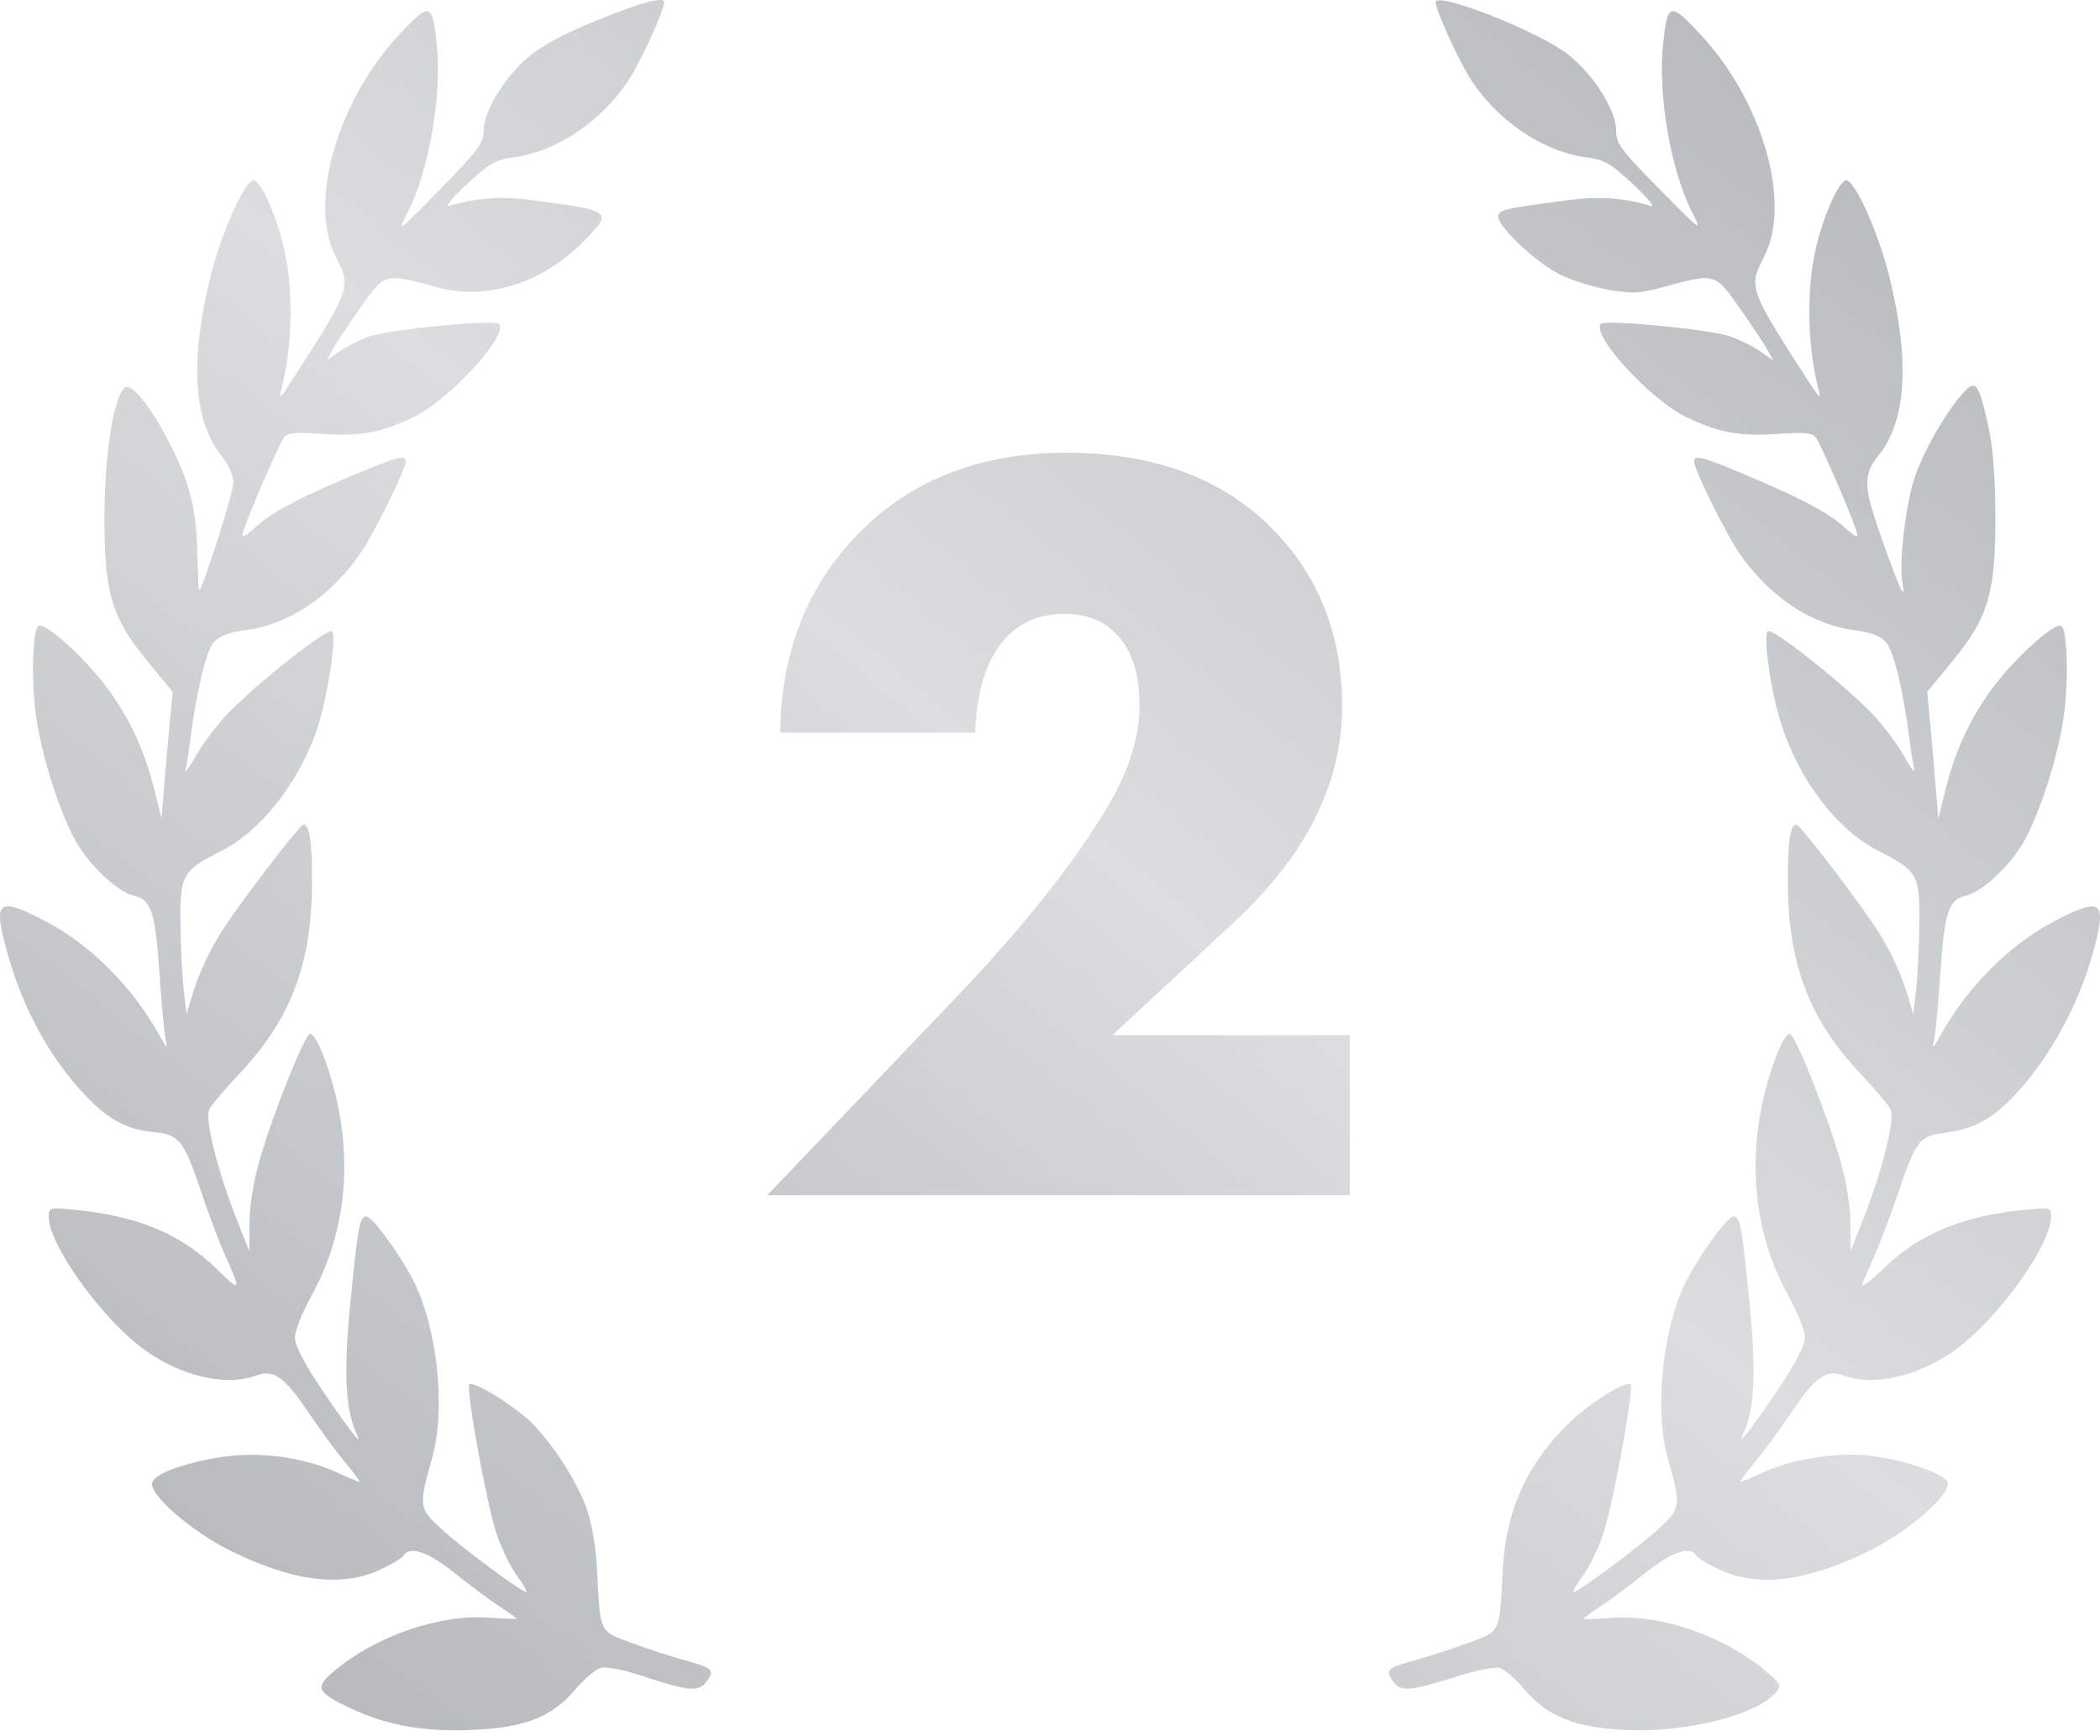 <?xml version="1.0" encoding="UTF-8"?> <svg xmlns="http://www.w3.org/2000/svg" width="75" height="62" viewBox="0 0 75 62" fill="none"> <path d="M48.206 36.978V42.694H27.4L33.972 35.811C36.331 33.348 38.107 31.157 39.3 29.239C40.233 27.787 40.7 26.439 40.7 25.194C40.7 24.105 40.441 23.276 39.922 22.705C39.456 22.187 38.82 21.928 38.017 21.928C37.057 21.928 36.306 22.278 35.761 22.978C35.191 23.704 34.88 24.767 34.828 26.167H27.867C27.892 23.263 28.852 20.865 30.744 18.972C32.611 17.105 35.061 16.172 38.094 16.172C41.179 16.172 43.617 17.067 45.406 18.855C47.091 20.541 47.933 22.667 47.933 25.233C47.933 27.981 46.65 30.548 44.083 32.933L39.728 36.978H48.206Z" fill="url(#paint0_linear_294_1179)"></path> <path fill-rule="evenodd" clip-rule="evenodd" d="M21.337 0.717C20.234 1.162 19.363 1.622 18.919 1.993C18.039 2.73 17.274 3.967 17.272 4.657C17.27 5.116 17.096 5.352 15.724 6.754C14.196 8.316 14.183 8.326 14.563 7.579C15.329 6.075 15.793 3.376 15.597 1.561C15.439 0.086 15.352 0.065 14.262 1.232C12.049 3.602 11.001 7.24 11.982 9.152C12.562 10.283 12.564 10.277 10.257 13.85C10.076 14.131 9.964 14.229 10.008 14.069C10.433 12.523 10.496 10.528 10.169 8.989C9.907 7.761 9.286 6.368 9.033 6.442C8.702 6.54 7.901 8.347 7.528 9.84C6.777 12.846 6.9 15.011 7.892 16.253C8.172 16.603 8.334 16.974 8.333 17.261C8.332 17.609 7.273 20.934 7.112 21.094C7.094 21.112 7.067 20.556 7.052 19.858C7.017 18.262 6.82 17.4 6.196 16.11C5.491 14.654 4.709 13.637 4.455 13.847C4.063 14.171 3.744 16.163 3.731 18.371C3.714 21.159 3.975 22.05 5.266 23.62L6.166 24.714L6.055 25.881C5.994 26.522 5.905 27.539 5.857 28.141L5.77 29.234L5.495 28.141C5.128 26.678 4.503 25.399 3.621 24.305C2.807 23.297 1.635 22.27 1.388 22.351C1.156 22.428 1.103 24.374 1.299 25.662C1.503 27.006 2.059 28.787 2.621 29.895C3.089 30.818 4.175 31.865 4.807 32.003C5.399 32.132 5.55 32.603 5.697 34.779C5.768 35.835 5.866 36.89 5.915 37.123C5.993 37.496 5.966 37.477 5.682 36.963C4.737 35.254 3.229 33.745 1.627 32.908C-0.093 32.008 -0.264 32.152 0.265 34.049C0.819 36.031 1.764 37.763 3.026 39.105C3.85 39.981 4.544 40.358 5.487 40.438C6.391 40.516 6.572 40.742 7.175 42.543C7.436 43.323 7.811 44.323 8.008 44.764C8.629 46.155 8.617 46.182 7.741 45.329C6.461 44.082 4.948 43.446 2.729 43.22C1.756 43.122 1.74 43.126 1.741 43.468C1.745 44.471 3.623 47.09 5.129 48.193C6.448 49.159 8.082 49.539 9.162 49.131C9.766 48.902 10.164 49.185 11.015 50.45C11.42 51.052 12.011 51.856 12.328 52.237C12.645 52.619 12.873 52.93 12.835 52.93C12.797 52.93 12.412 52.769 11.979 52.572C10.835 52.052 9.272 51.844 7.962 52.038C6.593 52.24 5.494 52.646 5.43 52.973C5.347 53.404 6.842 54.703 8.199 55.377C10.42 56.483 12.185 56.714 13.555 56.079C13.969 55.887 14.352 55.658 14.407 55.57C14.633 55.206 15.283 55.425 16.232 56.186C16.765 56.614 17.481 57.148 17.823 57.372C18.166 57.597 18.446 57.796 18.446 57.815C18.446 57.834 18.001 57.819 17.457 57.781C15.675 57.659 13.418 58.441 11.929 59.695C11.231 60.282 11.305 60.449 12.517 61.02C13.814 61.63 15.104 61.862 16.835 61.794C18.744 61.719 19.721 61.334 20.571 60.323C20.878 59.957 21.281 59.62 21.466 59.574C21.654 59.527 22.279 59.647 22.872 59.844C24.605 60.419 24.965 60.452 25.242 60.058C25.535 59.641 25.47 59.582 24.381 59.281C23.898 59.148 23.059 58.873 22.517 58.671C21.394 58.252 21.44 58.354 21.323 56.065C21.283 55.264 21.136 54.412 20.948 53.878C20.559 52.774 19.495 51.207 18.695 50.558C17.912 49.924 16.881 49.335 16.762 49.454C16.633 49.582 17.343 53.531 17.705 54.692C17.869 55.221 18.202 55.926 18.445 56.26C18.689 56.594 18.845 56.867 18.793 56.867C18.622 56.867 16.481 55.275 15.753 54.605C14.956 53.873 14.948 53.808 15.438 52.06C15.928 50.313 15.618 47.423 14.759 45.734C14.284 44.802 13.296 43.452 13.088 43.452C12.843 43.452 12.78 43.796 12.502 46.647C12.267 49.064 12.339 50.402 12.749 51.243C13.007 51.771 12.356 50.926 11.407 49.504C10.847 48.663 10.533 48.041 10.533 47.772C10.533 47.541 10.797 46.875 11.121 46.291C12.521 43.767 12.676 40.697 11.553 37.711C11.377 37.243 11.164 36.899 11.069 36.931C10.861 37 9.771 39.727 9.281 41.404C9.058 42.168 8.917 43.028 8.912 43.664L8.903 44.691L8.471 43.598C7.751 41.775 7.299 39.951 7.482 39.61C7.569 39.449 8.049 38.884 8.548 38.355C10.384 36.41 11.131 34.45 11.143 31.548C11.149 30.072 11.058 29.453 10.834 29.453C10.702 29.453 8.453 32.404 7.888 33.317C7.426 34.065 7.069 34.853 6.842 35.622L6.663 36.234L6.562 35.359C6.507 34.878 6.454 33.808 6.445 32.983C6.427 31.249 6.512 31.098 7.9 30.398C9.286 29.7 10.616 28.035 11.285 26.162C11.666 25.094 12.043 22.732 11.861 22.55C11.714 22.404 9.256 24.338 8.158 25.465C7.778 25.854 7.263 26.533 7.013 26.974C6.763 27.415 6.59 27.645 6.628 27.485C6.666 27.324 6.74 26.865 6.791 26.464C7.018 24.675 7.364 23.241 7.64 22.936C7.838 22.718 8.181 22.585 8.716 22.518C10.295 22.322 11.786 21.334 12.871 19.766C13.362 19.055 14.489 16.774 14.489 16.49C14.489 16.211 14.176 16.304 12.035 17.221C10.614 17.829 9.73 18.305 9.268 18.709C8.665 19.238 8.602 19.264 8.701 18.947C8.894 18.332 9.983 15.829 10.149 15.617C10.271 15.462 10.581 15.435 11.491 15.499C12.856 15.595 13.614 15.457 14.765 14.902C16.061 14.278 18.194 11.946 17.814 11.569C17.649 11.404 13.906 11.768 13.197 12.017C12.85 12.14 12.364 12.383 12.118 12.557L11.671 12.873L11.855 12.523C11.957 12.331 12.402 11.659 12.844 11.03C13.758 9.732 13.711 9.745 15.64 10.268C17.366 10.737 19.356 10.119 20.795 8.669C21.928 7.528 21.925 7.525 18.876 7.136C17.848 7.005 16.914 7.079 16.028 7.362C15.867 7.413 16.154 7.065 16.666 6.587C17.476 5.831 17.693 5.705 18.342 5.62C19.872 5.418 21.467 4.351 22.441 2.877C22.866 2.234 23.722 0.367 23.722 0.082C23.722 -0.135 22.919 0.079 21.337 0.717ZM51.272 0.082C51.272 0.367 52.128 2.234 52.553 2.877C53.528 4.351 55.122 5.418 56.652 5.62C57.301 5.705 57.519 5.831 58.328 6.587C58.84 7.065 59.127 7.413 58.966 7.362C58.08 7.079 57.147 7.005 56.118 7.136C53.849 7.426 53.59 7.48 53.511 7.686C53.392 7.995 54.835 9.379 55.73 9.815C56.149 10.019 56.927 10.262 57.457 10.354C58.279 10.496 58.561 10.483 59.354 10.268C61.283 9.745 61.236 9.732 62.15 11.03C62.593 11.659 63.038 12.331 63.139 12.523L63.323 12.873L62.876 12.557C62.63 12.383 62.145 12.14 61.797 12.017C61.088 11.768 57.345 11.404 57.18 11.569C56.801 11.946 58.934 14.278 60.229 14.902C61.38 15.457 62.138 15.595 63.504 15.499C64.413 15.435 64.723 15.462 64.845 15.617C65.011 15.829 66.1 18.332 66.293 18.947C66.393 19.266 66.335 19.242 65.741 18.722C65.299 18.335 64.373 17.837 62.974 17.233C60.822 16.305 60.505 16.209 60.505 16.49C60.505 16.774 61.632 19.055 62.123 19.766C63.208 21.334 64.699 22.322 66.278 22.518C66.813 22.585 67.156 22.718 67.354 22.936C67.631 23.241 67.976 24.675 68.204 26.464C68.255 26.865 68.328 27.324 68.366 27.485C68.404 27.645 68.231 27.415 67.981 26.974C67.731 26.533 67.216 25.854 66.837 25.465C65.761 24.362 63.28 22.404 63.137 22.546C62.962 22.721 63.235 24.65 63.599 25.808C64.246 27.862 65.604 29.647 67.094 30.398C68.482 31.098 68.567 31.249 68.549 32.983C68.54 33.808 68.488 34.878 68.432 35.359L68.331 36.234L68.152 35.622C67.925 34.853 67.568 34.065 67.106 33.317C66.542 32.404 64.292 29.453 64.16 29.453C63.936 29.453 63.845 30.072 63.851 31.548C63.863 34.435 64.62 36.42 66.446 38.355C66.945 38.884 67.425 39.449 67.512 39.61C67.695 39.951 67.243 41.775 66.523 43.598L66.091 44.691L66.082 43.664C66.077 43.028 65.936 42.168 65.713 41.404C65.223 39.727 64.133 37 63.925 36.931C63.83 36.899 63.617 37.243 63.441 37.711C62.318 40.697 62.473 43.767 63.873 46.291C64.197 46.875 64.462 47.541 64.462 47.772C64.462 48.041 64.148 48.663 63.587 49.504C62.639 50.926 61.987 51.771 62.245 51.243C62.655 50.402 62.727 49.064 62.492 46.647C62.214 43.796 62.151 43.452 61.907 43.452C61.696 43.452 60.708 44.805 60.222 45.76C59.39 47.394 59.078 50.354 59.556 52.06C60.046 53.808 60.038 53.873 59.242 54.605C58.513 55.275 56.373 56.867 56.201 56.867C56.149 56.867 56.306 56.594 56.549 56.26C56.792 55.926 57.125 55.221 57.289 54.692C57.645 53.549 58.362 49.583 58.236 49.458C58.083 49.305 56.843 50.062 56.115 50.753C54.562 52.228 53.78 53.928 53.671 56.065C53.554 58.354 53.601 58.252 52.477 58.671C51.935 58.873 51.096 59.148 50.613 59.281C49.524 59.582 49.459 59.641 49.752 60.058C50.027 60.448 50.328 60.421 52.15 59.849C52.758 59.657 53.392 59.537 53.561 59.581C53.729 59.625 54.118 59.959 54.424 60.324C55.26 61.319 56.248 61.714 58.102 61.796C60.255 61.891 62.757 61.257 63.432 60.445C63.629 60.209 63.596 60.141 63.066 59.695C61.563 58.429 59.3 57.65 57.537 57.792C56.993 57.835 56.548 57.851 56.548 57.826C56.548 57.801 56.828 57.597 57.171 57.372C57.513 57.148 58.23 56.614 58.763 56.186C59.711 55.425 60.361 55.206 60.587 55.57C60.642 55.658 61.025 55.887 61.439 56.079C62.809 56.714 64.574 56.483 66.795 55.377C68.157 54.7 69.646 53.405 69.565 52.968C69.506 52.652 68.001 52.134 66.73 51.992C65.608 51.867 64.027 52.114 63.015 52.573C62.582 52.77 62.197 52.93 62.159 52.93C62.121 52.93 62.349 52.618 62.666 52.237C62.983 51.856 63.574 51.052 63.979 50.45C64.83 49.185 65.228 48.902 65.832 49.131C66.912 49.539 68.546 49.159 69.865 48.193C71.371 47.09 73.249 44.471 73.253 43.468C73.254 43.126 73.239 43.122 72.265 43.22C70.046 43.446 68.533 44.082 67.253 45.329C66.782 45.788 66.45 46.029 66.514 45.865C66.579 45.7 66.777 45.238 66.955 44.837C67.133 44.436 67.501 43.458 67.773 42.664C68.445 40.702 68.534 40.587 69.475 40.46C70.518 40.319 71.15 39.975 71.969 39.105C73.226 37.767 74.29 35.798 74.792 33.879C75.242 32.164 75.046 32.03 73.367 32.908C71.765 33.745 70.258 35.254 69.313 36.963C69.029 37.477 69.001 37.496 69.079 37.123C69.128 36.89 69.226 35.835 69.297 34.779C69.444 32.603 69.595 32.132 70.187 32.003C70.819 31.865 71.905 30.818 72.373 29.895C72.935 28.787 73.491 27.006 73.695 25.662C73.891 24.374 73.839 22.428 73.606 22.351C73.36 22.27 72.187 23.297 71.374 24.305C70.491 25.399 69.866 26.678 69.499 28.141L69.224 29.234L69.137 28.141C69.089 27.539 69 26.522 68.939 25.881L68.828 24.714L69.728 23.62C71.019 22.05 71.28 21.159 71.263 18.371C71.255 16.939 71.169 15.902 70.999 15.16C70.648 13.625 70.557 13.521 70.063 14.094C69.444 14.812 68.738 16.045 68.402 16.995C68.073 17.925 67.811 20.076 67.94 20.782C68.078 21.54 67.866 21.108 67.256 19.388C66.537 17.361 66.518 16.984 67.102 16.253C68.094 15.011 68.217 12.846 67.466 9.84C67.093 8.347 66.293 6.54 65.961 6.442C65.708 6.368 65.087 7.761 64.825 8.989C64.498 10.528 64.561 12.523 64.986 14.069C65.03 14.229 64.918 14.131 64.737 13.85C62.43 10.277 62.432 10.283 63.012 9.152C63.993 7.24 62.946 3.602 60.732 1.232C59.642 0.065 59.556 0.086 59.397 1.561C59.202 3.371 59.665 6.075 60.426 7.568C60.8 8.304 60.785 8.293 59.263 6.751C57.882 5.351 57.72 5.133 57.72 4.664C57.72 3.941 56.943 2.704 56.017 1.956C55.02 1.15 51.272 -0.331 51.272 0.082Z" fill="url(#paint1_linear_294_1179)"></path> <defs> <linearGradient id="paint0_linear_294_1179" x1="56.073" y1="7.555" x2="18.742" y2="52.921" gradientUnits="userSpaceOnUse"> <stop stop-color="#C3C4C4"></stop> <stop offset="0.484" stop-color="#DBDDDF"></stop> <stop offset="1" stop-color="#B8BCBF"></stop> </linearGradient> <linearGradient id="paint1_linear_294_1179" x1="64.004" y1="-1.0247e-06" x2="16.007" y2="61.974" gradientUnits="userSpaceOnUse"> <stop stop-color="#B6BABD"></stop> <stop offset="0.51" stop-color="#DBDDDE"></stop> <stop offset="1" stop-color="#B9BCBF"></stop> </linearGradient> </defs> </svg> 